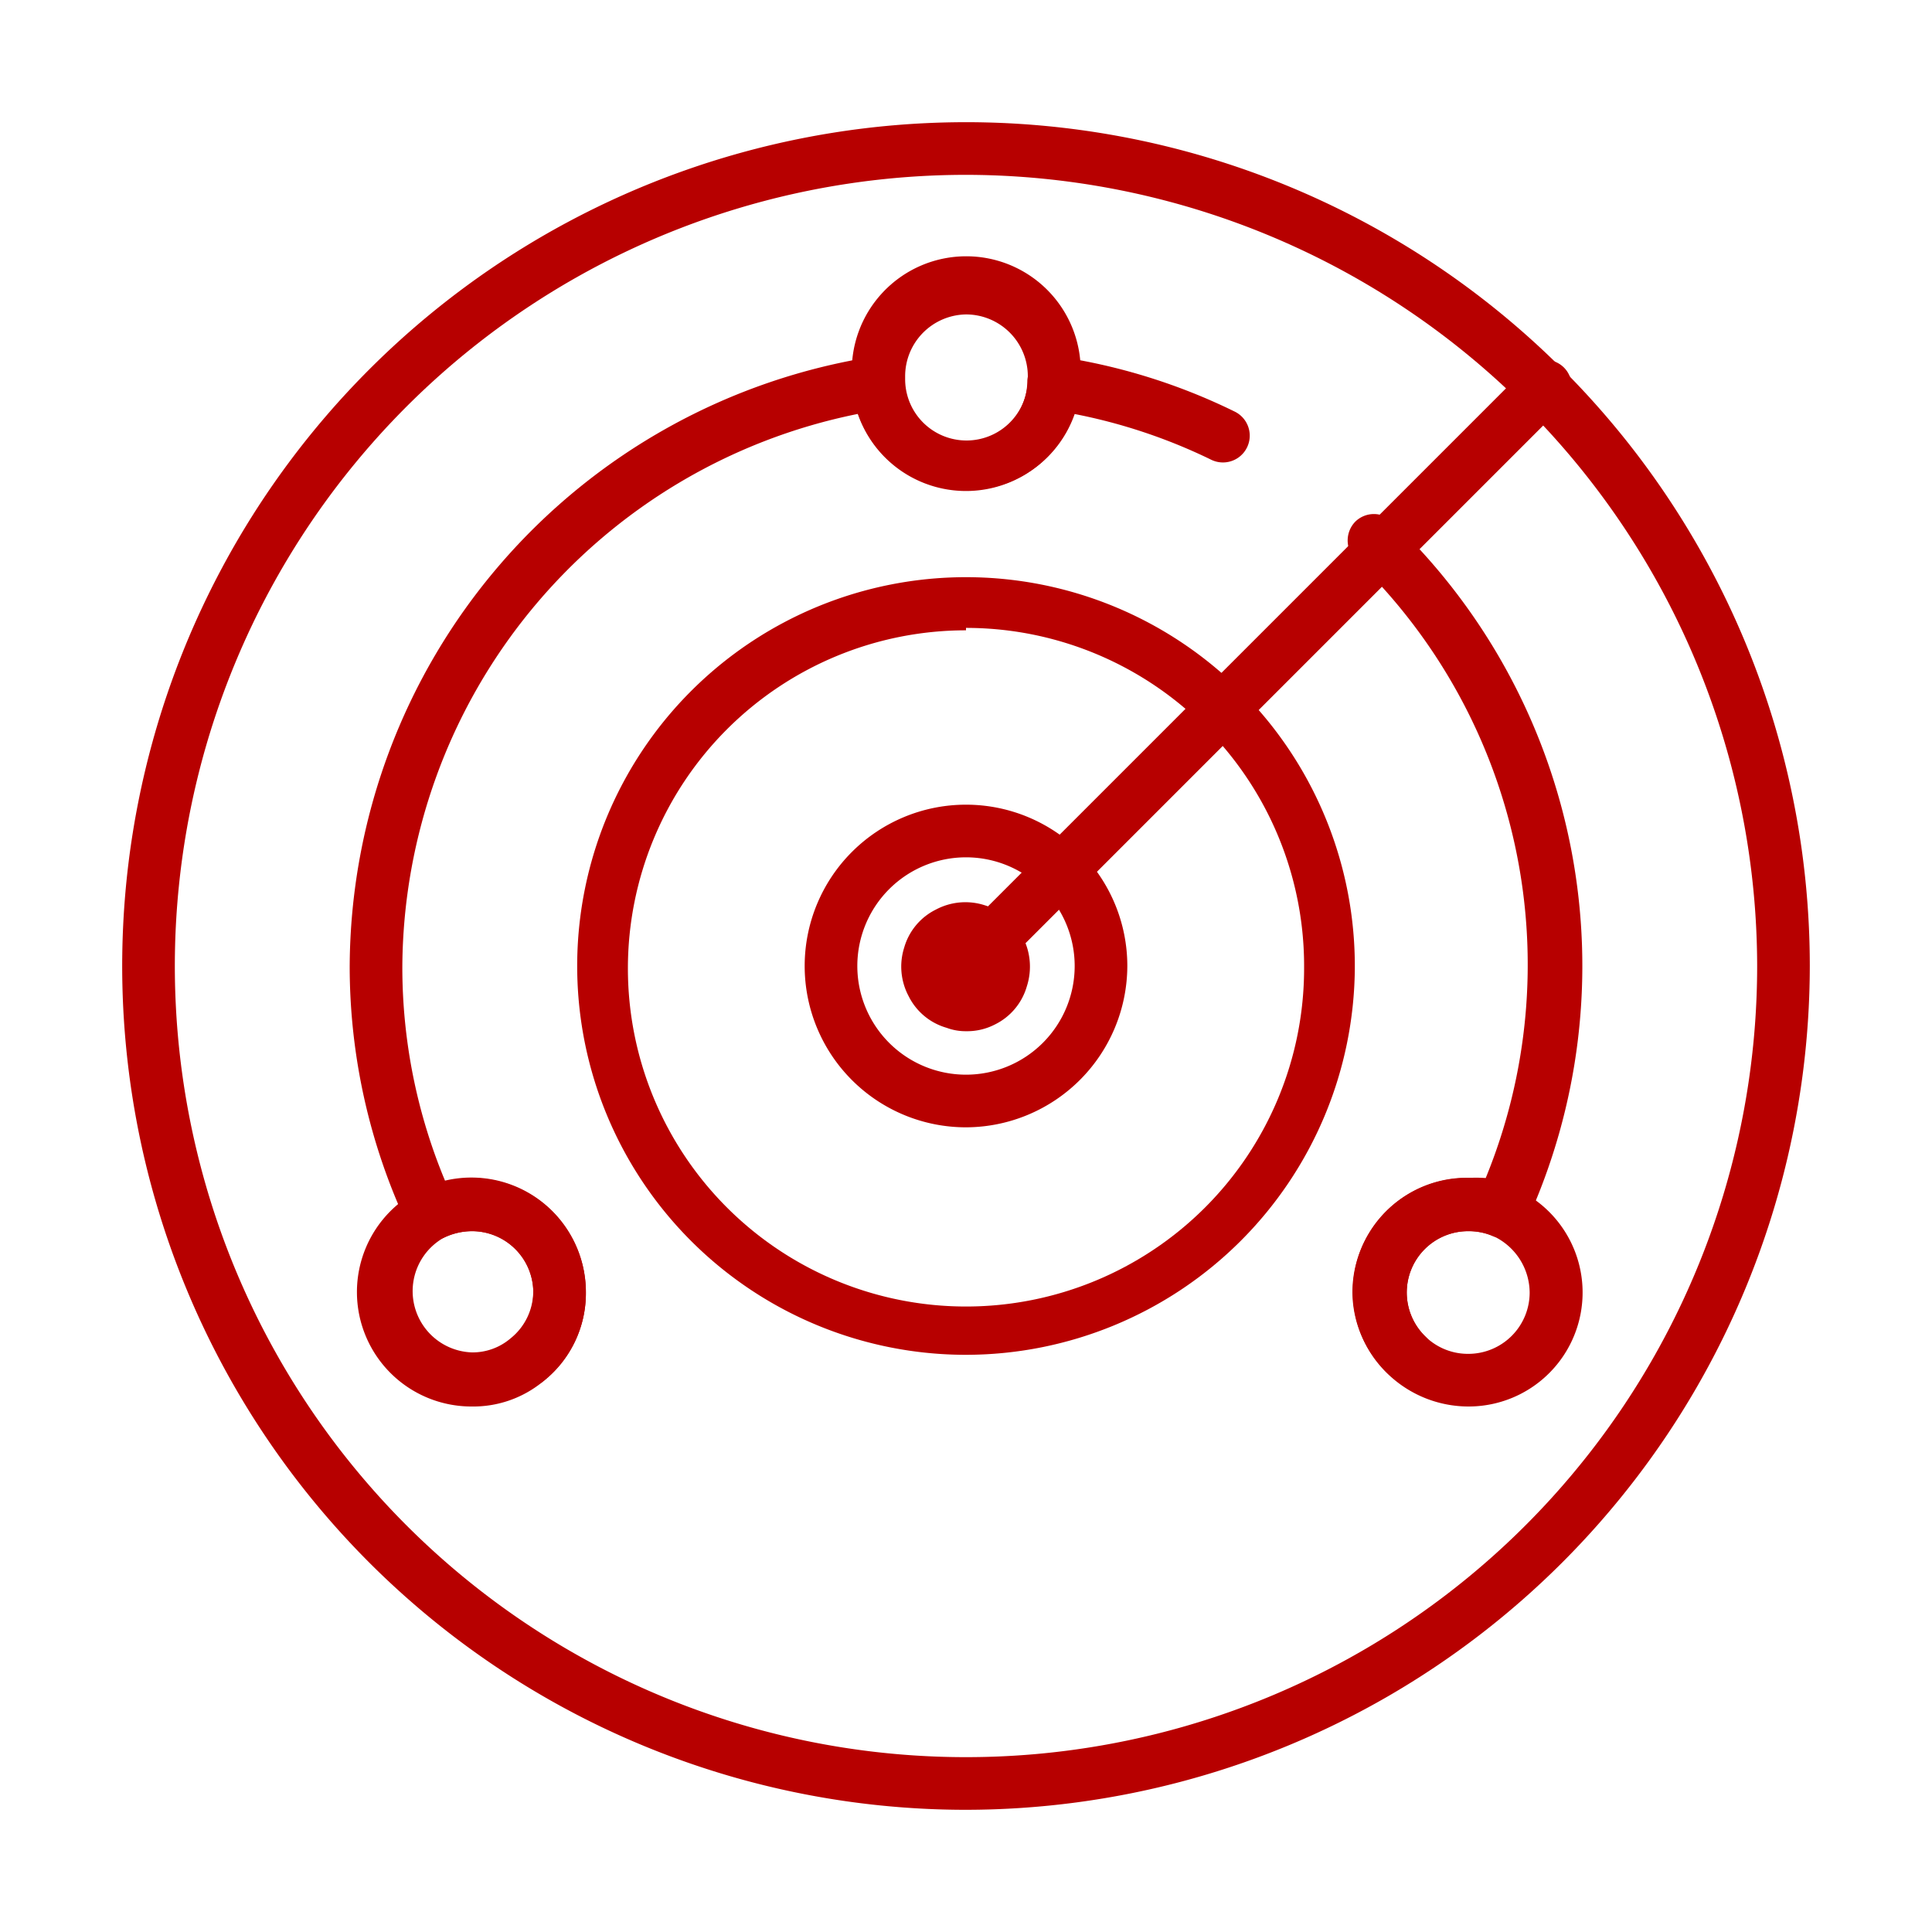 <svg xmlns="http://www.w3.org/2000/svg" id="Layer_1" data-name="Layer 1" viewBox="0 0 40 40"><defs><style>.cls-1{fill:#b70000;}</style></defs><path class="cls-1" d="M20,37.47A17.47,17.47,0,1,1,37.47,20,17.49,17.49,0,0,1,20,37.47ZM20,3.62A16.38,16.38,0,1,0,36.38,20,16.4,16.4,0,0,0,20,3.62Z"></path><path class="cls-1" d="M29.15,28.62a.55.55,0,0,1-.38-.15A2.34,2.34,0,0,1,28,26.76a2.37,2.37,0,0,1,2.36-2.37,2.85,2.85,0,0,1,.4,0,11.65,11.65,0,0,0-2.7-12.81.56.56,0,0,1,0-.78.55.55,0,0,1,.77,0A12.73,12.73,0,0,1,31.6,25.31a.54.54,0,0,1-.7.28,1.24,1.24,0,0,0-.5-.1,1.27,1.27,0,0,0-.88,2.19.54.54,0,0,1,0,.77A.5.5,0,0,1,29.15,28.62Z"></path><path class="cls-1" d="M10.92,28.71a.53.53,0,0,1-.42-.21.53.53,0,0,1,.08-.76,1.27,1.27,0,0,0-.81-2.25,1.35,1.35,0,0,0-.59.14.54.54,0,0,1-.43,0,.55.55,0,0,1-.32-.28A12.61,12.61,0,0,1,7.24,20,12.84,12.84,0,0,1,18.11,7.38a.55.55,0,0,1,.42.12.51.51,0,0,1,.2.38,1.27,1.27,0,0,0,2.54,0,.51.51,0,0,1,.2-.38.54.54,0,0,1,.42-.12,12.43,12.43,0,0,1,3.67,1.14.55.55,0,0,1-.48,1,11.44,11.44,0,0,0-2.84-.95,2.37,2.37,0,0,1-4.48,0A11.74,11.74,0,0,0,8.33,20a11.49,11.49,0,0,0,.89,4.46,2.51,2.51,0,0,1,.55-.07,2.37,2.37,0,0,1,2.36,2.37,2.32,2.32,0,0,1-.86,1.82A.53.53,0,0,1,10.92,28.71Z"></path><path class="cls-1" d="M20,28.05a8.05,8.05,0,1,1,8.05-8A8.06,8.06,0,0,1,20,28.05Zm0-15a7,7,0,1,0,7,7A7,7,0,0,0,20,13Z"></path><path class="cls-1" d="M20,23.34A3.34,3.34,0,1,1,23.34,20,3.35,3.35,0,0,1,20,23.34Zm0-5.59A2.25,2.25,0,1,0,22.25,20,2.25,2.25,0,0,0,20,17.75Z"></path><path class="cls-1" d="M20,21.35a1.12,1.12,0,0,1-.4-.07h0a1.27,1.27,0,0,1-.79-.66,1.3,1.3,0,0,1-.09-1,1.27,1.27,0,0,1,.66-.79,1.3,1.3,0,0,1,1-.09,1.33,1.33,0,0,1,.88,1.68,1.27,1.27,0,0,1-.66.79A1.25,1.25,0,0,1,20,21.35Zm0-1.6a.24.24,0,0,0-.24.17.31.31,0,0,0,0,.2.27.27,0,0,0,.15.12h0a.31.31,0,0,0,.2,0,.27.27,0,0,0,.12-.15.25.25,0,0,0-.16-.32Z"></path><path class="cls-1" d="M9.77,29.12a2.37,2.37,0,1,1,2.36-2.36,2.32,2.32,0,0,1-.86,1.82A2.27,2.27,0,0,1,9.77,29.12Zm0-3.63a1.35,1.35,0,0,0-.59.14A1.27,1.27,0,0,0,9.77,28a1.21,1.21,0,0,0,.8-.29,1.25,1.25,0,0,0,.47-1A1.27,1.27,0,0,0,9.77,25.49Z"></path><path class="cls-1" d="M30.4,29.12a2.41,2.41,0,0,1-1.63-.64,2.36,2.36,0,0,1,2.54-3.9,2.36,2.36,0,0,1-.91,4.54Zm0-3.63a1.27,1.27,0,0,0-.88,2.19,1.26,1.26,0,0,0,.88.35,1.27,1.27,0,0,0,1.27-1.27,1.3,1.3,0,0,0-.78-1.18A1.33,1.33,0,0,0,30.4,25.49Z"></path><path class="cls-1" d="M20,10.15A2.37,2.37,0,0,1,17.64,8s0-.1,0-.17a2.37,2.37,0,1,1,4.73,0,1.41,1.41,0,0,1,0,.21A2.36,2.36,0,0,1,20,10.15Zm0-3.64a1.28,1.28,0,0,0-1.26,1.28v.06a1.27,1.27,0,0,0,2.54,0V7.79A1.28,1.28,0,0,0,20,6.51Z"></path><path class="cls-1" d="M20,20.55a.59.59,0,0,1-.39-.16.56.56,0,0,1,0-.78l12-12a.54.54,0,1,1,.77.77l-12,12A.59.59,0,0,1,20,20.55Z"></path></svg>
